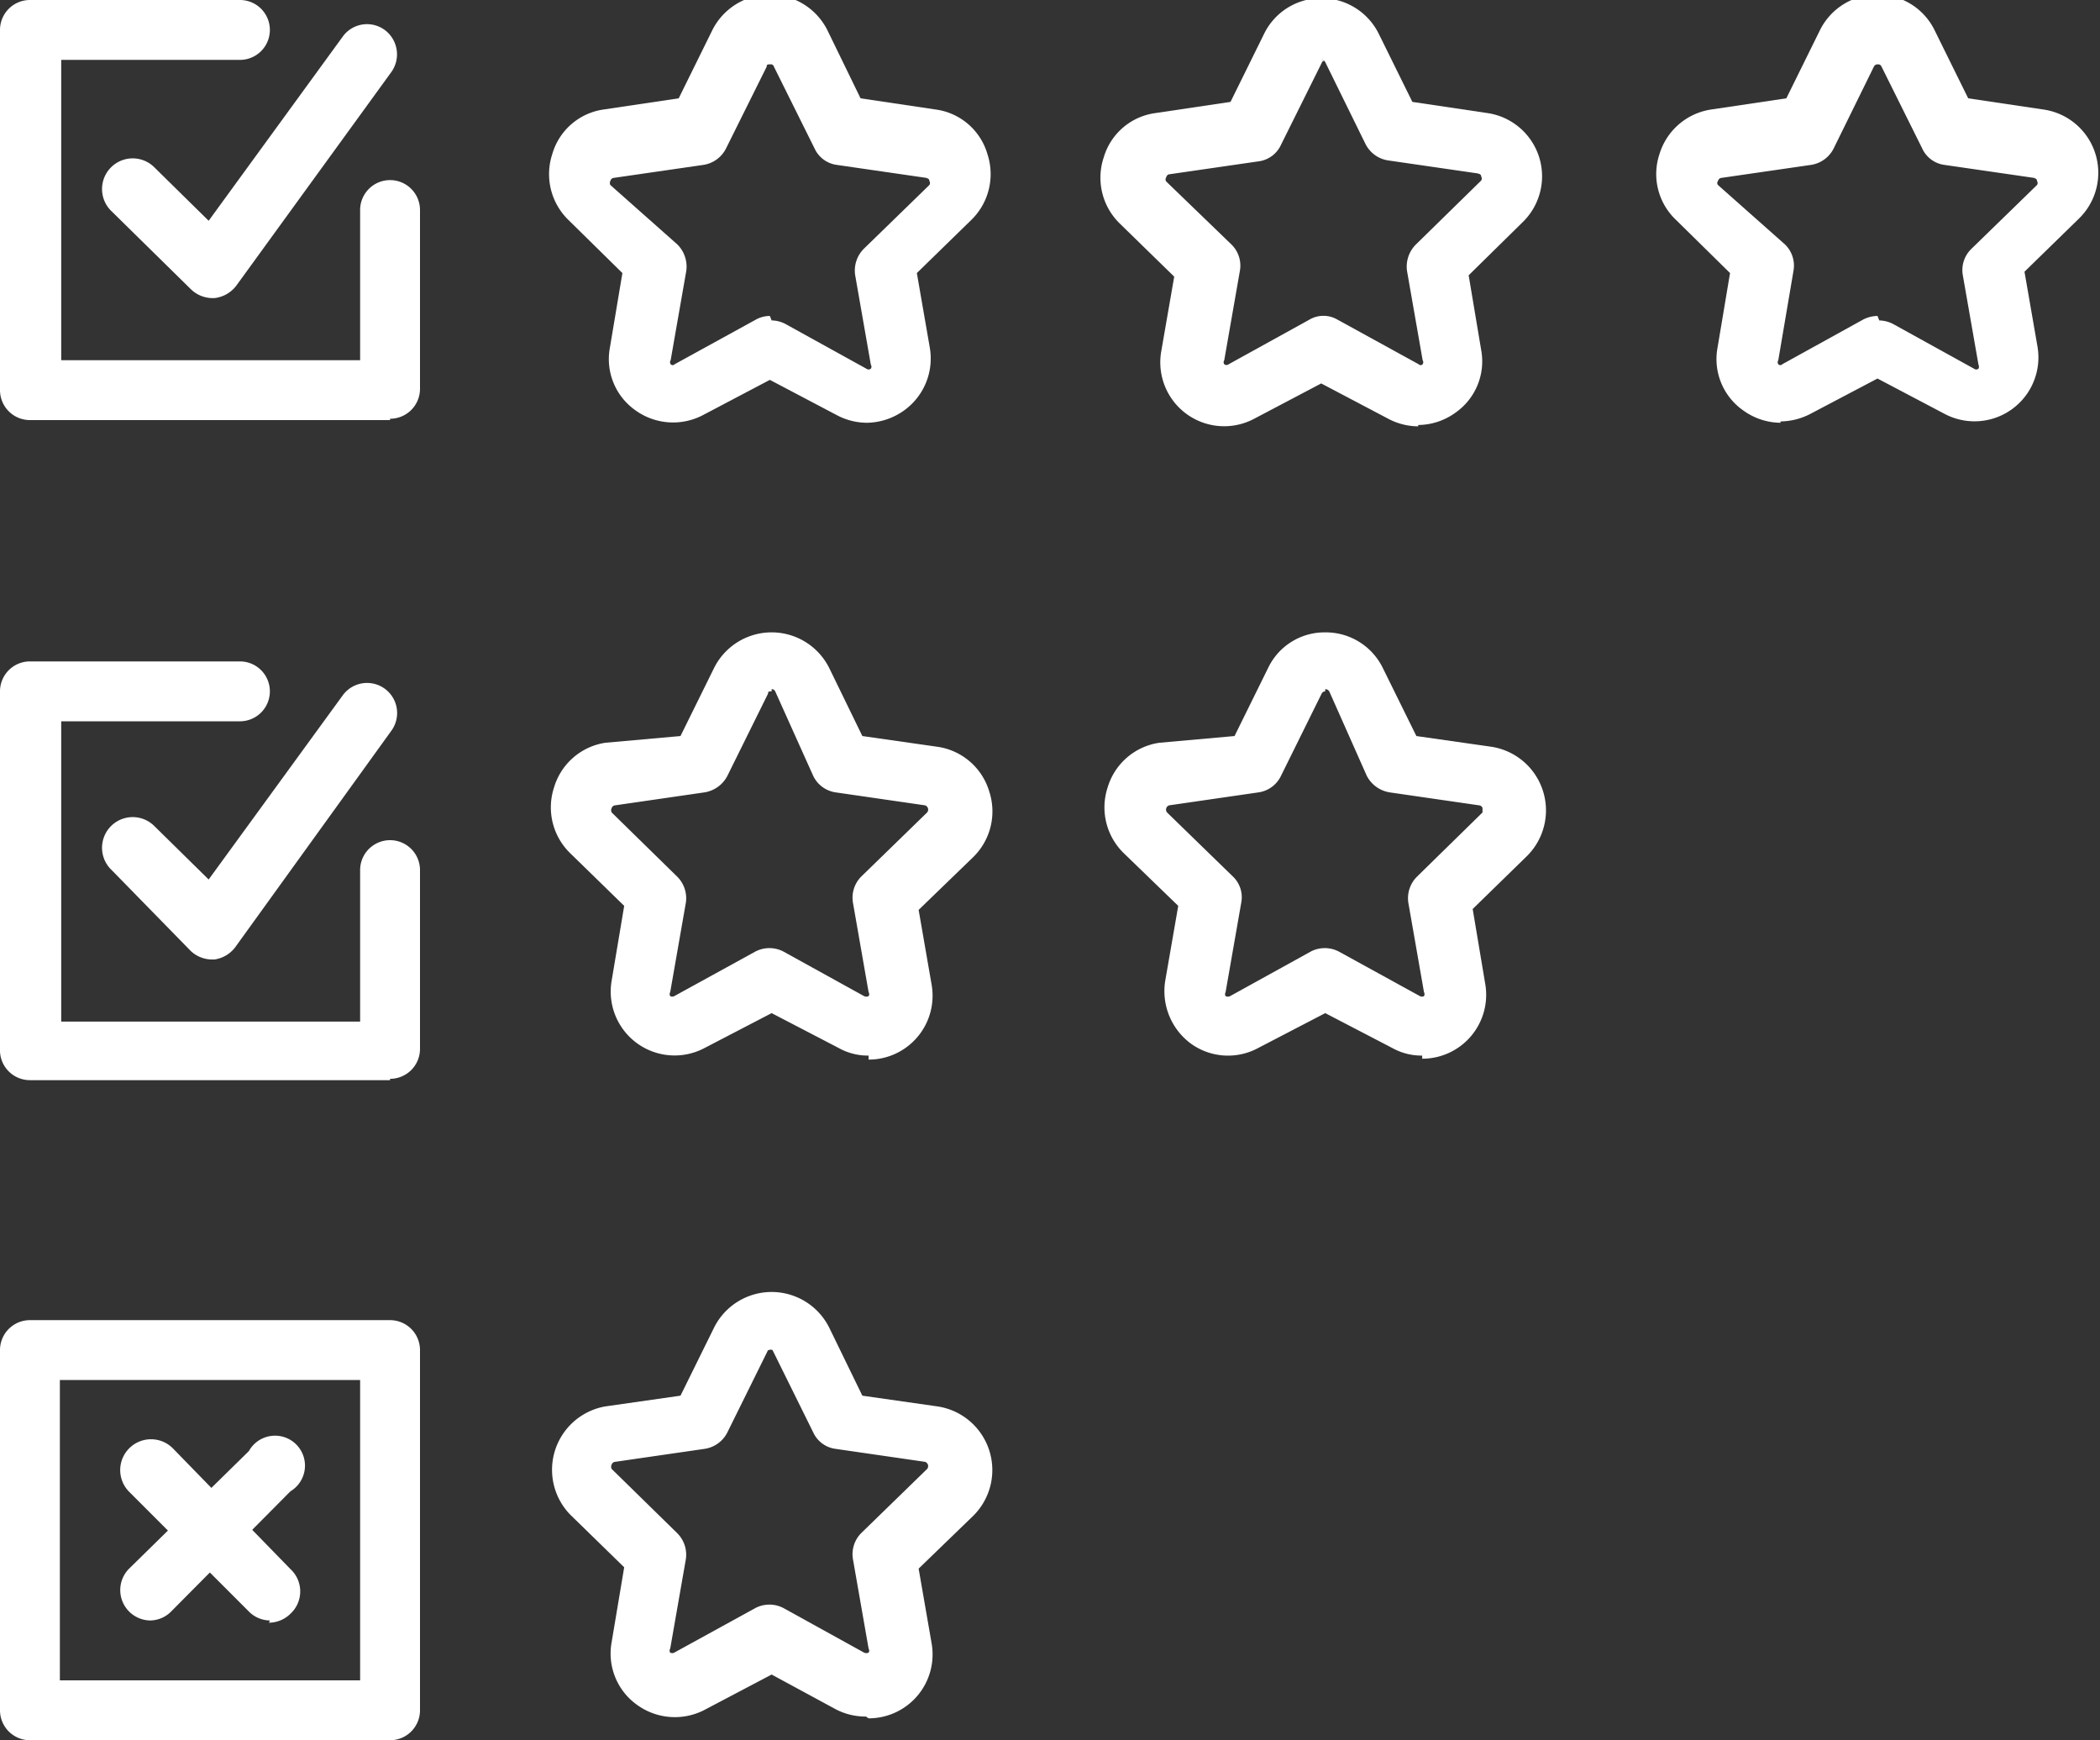 <svg id="Capa_1" data-name="Capa 1" xmlns="http://www.w3.org/2000/svg" viewBox="0 0 47 38.94"><rect x="0" y="0" width="47" height="38.94" fill="#333333" stroke="none"/><defs><style>.cls-1{fill:#fff;}</style></defs><path class="cls-1" d="M43.56,12.7a.71.71,0,0,1,.31.08l1.81,1a.08.08,0,0,0,.1,0,.1.1,0,0,0,0-.09l-.35-2a.66.66,0,0,1,.19-.59l1.47-1.43a.08.08,0,0,0,0-.09c0-.06-.06-.06-.07-.07l-2-.29a.64.64,0,0,1-.5-.37l-.91-1.83a.08.08,0,0,0-.08-.05.09.09,0,0,0-.09.05l-.9,1.83a.68.68,0,0,1-.51.37l-2,.29s-.06,0-.08.07a.07.07,0,0,0,0,.09L41.45,11a.66.66,0,0,1,.19.59l-.34,2a.08.08,0,0,0,0,.09.06.06,0,0,0,.09,0l1.81-1a.72.72,0,0,1,.32-.08m-2.17,2.39a1.44,1.44,0,0,1-.84-.28,1.4,1.4,0,0,1-.57-1.4l.28-1.67-1.21-1.19a1.41,1.41,0,0,1-.37-1.47,1.43,1.43,0,0,1,1.16-1l1.68-.25.75-1.52a1.43,1.43,0,0,1,1.29-.8,1.42,1.42,0,0,1,1.28.8l.75,1.52,1.68.25a1.43,1.43,0,0,1,.8,2.44l-1.22,1.19.29,1.67a1.43,1.43,0,0,1-2.08,1.51l-1.5-.79-1.5.79a1.48,1.48,0,0,1-.67.17" transform="translate(-1.5 -5.53)"/><path class="cls-1" d="M31.16,6.89a.07.07,0,0,0-.08.05l-.91,1.83a.64.64,0,0,1-.5.37l-2,.29s-.05,0-.07.07a.08.08,0,0,0,0,.09L29.06,11a.66.66,0,0,1,.19.59l-.35,2a.08.08,0,0,0,0,.09.08.08,0,0,0,.1,0l1.81-1a.62.62,0,0,1,.62,0l1.82,1a.06.06,0,0,0,.09,0,.08.08,0,0,0,0-.09l-.35-2a.7.7,0,0,1,.2-.59l1.46-1.43a.08.08,0,0,0,0-.09c0-.06-.06-.06-.08-.07l-2-.29a.68.68,0,0,1-.51-.37l-.9-1.83a.09.09,0,0,0-.09-.05m2.17,8.2a1.45,1.45,0,0,1-.67-.17l-1.5-.79-1.5.79a1.43,1.43,0,0,1-2.08-1.51l.29-1.67-1.22-1.19a1.43,1.43,0,0,1-.36-1.47,1.4,1.4,0,0,1,1.16-1l1.68-.25.75-1.52a1.42,1.42,0,0,1,1.28-.8,1.43,1.43,0,0,1,1.29.8l.75,1.52,1.68.25a1.43,1.43,0,0,1,.79,2.44l-1.21,1.19.28,1.67a1.4,1.4,0,0,1-.57,1.4,1.44,1.44,0,0,1-.84.28" transform="translate(-1.5 -5.53)"/><path class="cls-1" d="M18.77,12.7a.68.68,0,0,1,.31.08l1.81,1a.08.08,0,0,0,.1,0,.08.08,0,0,0,0-.09l-.35-2a.69.69,0,0,1,.19-.59l1.47-1.43a.08.08,0,0,0,0-.09c0-.06-.06-.06-.07-.07l-2-.29a.64.64,0,0,1-.5-.37l-.91-1.83a.07.07,0,0,0-.08-.05c-.06,0-.08,0-.08.05l-.91,1.83a.68.68,0,0,1-.51.37l-2,.29s-.06,0-.08.07a.1.1,0,0,0,0,.09L16.66,11a.7.7,0,0,1,.2.59l-.35,2a.08.08,0,0,0,0,.09.06.06,0,0,0,.09,0l1.82-1a.65.65,0,0,1,.31-.08m2.17,2.39a1.45,1.45,0,0,1-.67-.17l-1.5-.79-1.5.79a1.44,1.44,0,0,1-1.51-.11,1.4,1.4,0,0,1-.57-1.4l.28-1.67-1.21-1.19a1.43,1.43,0,0,1-.36-1.47,1.4,1.4,0,0,1,1.15-1l1.68-.25.75-1.52a1.44,1.44,0,0,1,2.58,0l.74,1.52,1.68.25a1.4,1.4,0,0,1,1.16,1,1.43,1.43,0,0,1-.36,1.47l-1.22,1.19.29,1.67a1.43,1.43,0,0,1-.57,1.4,1.46,1.46,0,0,1-.84.28" transform="translate(-1.5 -5.53)"/><path class="cls-1" d="M31.16,21a.09.09,0,0,0-.08.05l-.91,1.84a.66.66,0,0,1-.5.37l-2,.29a.1.1,0,0,0-.05.16l1.47,1.43a.64.64,0,0,1,.19.59l-.35,2a.09.09,0,0,0,0,.09.12.12,0,0,0,.1,0l1.81-1a.68.68,0,0,1,.62,0l1.82,1a.1.1,0,0,0,.09,0,.09.09,0,0,0,0-.09l-.35-2a.68.68,0,0,1,.2-.59l1.46-1.43s0,0,0-.1a.09.09,0,0,0-.08-.06l-2-.29a.7.7,0,0,1-.51-.37L31.25,21a.11.11,0,0,0-.09-.05m2.17,8.2a1.34,1.34,0,0,1-.67-.17l-1.5-.78-1.5.78a1.42,1.42,0,0,1-1.51-.1,1.46,1.46,0,0,1-.57-1.41l.29-1.67-1.22-1.18a1.43,1.43,0,0,1-.36-1.47,1.42,1.42,0,0,1,1.16-1L29.13,22l.75-1.52a1.4,1.4,0,0,1,1.28-.8,1.42,1.42,0,0,1,1.29.8L33.2,22l1.68.24a1.44,1.44,0,0,1,.79,2.45l-1.21,1.18.28,1.67a1.43,1.43,0,0,1-1.41,1.68" transform="translate(-1.5 -5.53)"/><path class="cls-1" d="M18.77,21c-.06,0-.08,0-.08.05l-.91,1.84a.7.7,0,0,1-.51.37l-2,.29a.09.09,0,0,0-.08.06.11.11,0,0,0,0,.1l1.46,1.43a.68.68,0,0,1,.2.59l-.35,2a.09.09,0,0,0,0,.09.1.1,0,0,0,.09,0l1.82-1a.68.68,0,0,1,.62,0l1.81,1a.12.12,0,0,0,.1,0,.08.08,0,0,0,0-.09l-.35-2a.67.67,0,0,1,.19-.59l1.47-1.43a.1.1,0,0,0-.05-.16l-2-.29a.66.66,0,0,1-.5-.37L18.85,21a.09.09,0,0,0-.08-.05m2.17,8.2a1.34,1.34,0,0,1-.67-.17l-1.5-.78-1.5.78a1.43,1.43,0,0,1-2.08-1.51l.28-1.67-1.21-1.18a1.43,1.43,0,0,1-.36-1.47,1.42,1.42,0,0,1,1.15-1L16.73,22l.75-1.52a1.44,1.44,0,0,1,2.58,0L20.8,22l1.68.24a1.42,1.42,0,0,1,1.16,1,1.43,1.43,0,0,1-.36,1.47l-1.22,1.18.29,1.67a1.43,1.43,0,0,1-1.41,1.68" transform="translate(-1.5 -5.53)"/><path class="cls-1" d="M18.77,35.74c-.06,0-.08,0-.08,0l-.91,1.84a.68.68,0,0,1-.51.37l-2,.29a.09.09,0,0,0-.08.06.11.11,0,0,0,0,.1l1.46,1.43a.68.68,0,0,1,.2.59l-.35,2a.08.08,0,0,0,0,.09.1.1,0,0,0,.09,0l1.82-1a.68.68,0,0,1,.62,0l1.81,1a.12.12,0,0,0,.1,0,.08.08,0,0,0,0-.09l-.35-2a.67.67,0,0,1,.19-.59l1.47-1.43a.1.1,0,0,0-.05-.16l-2-.29a.64.64,0,0,1-.5-.37l-.91-1.84a.09.09,0,0,0-.08,0m2.17,8.2a1.44,1.44,0,0,1-.67-.16L18.77,43l-1.5.79a1.44,1.44,0,0,1-1.51-.11,1.41,1.41,0,0,1-.57-1.41l.28-1.67-1.21-1.18A1.44,1.44,0,0,1,15.05,37l1.68-.24.75-1.52a1.44,1.44,0,0,1,2.58,0l.74,1.52,1.68.24a1.44,1.44,0,0,1,.8,2.45l-1.22,1.18.29,1.67a1.43,1.43,0,0,1-1.41,1.68" transform="translate(-1.5 -5.53)"/><path class="cls-1" d="M2.84,43.13H9.56V36.41H2.84Zm7.39,1.34H2.17a.67.67,0,0,1-.67-.67V35.74a.67.67,0,0,1,.67-.67h8.06a.67.67,0,0,1,.67.67V43.8a.67.67,0,0,1-.67.67" transform="translate(-1.5 -5.53)"/><path class="cls-1" d="M10.23,14.93H2.17a.67.67,0,0,1-.67-.67V6.2a.67.67,0,0,1,.67-.67h4.7a.67.67,0,0,1,0,1.34h-4v6.72H9.56V10.23a.67.67,0,0,1,1.34,0v4a.67.67,0,0,1-.67.67" transform="translate(-1.5 -5.53)"/><path class="cls-1" d="M6.24,12.2A.7.7,0,0,1,5.77,12L4,10.26a.67.67,0,0,1,.94-1l1.23,1.21,3-4.12a.67.67,0,0,1,.94-.15.68.68,0,0,1,.15.94L6.79,11.92a.71.71,0,0,1-.49.28H6.24" transform="translate(-1.5 -5.53)"/><path class="cls-1" d="M10.23,29.7H2.17A.67.67,0,0,1,1.5,29V21a.67.67,0,0,1,.67-.67h4.7a.67.67,0,0,1,0,1.34h-4v6.72H9.56V25a.67.67,0,1,1,1.34,0v4a.67.67,0,0,1-.67.67" transform="translate(-1.5 -5.53)"/><path class="cls-1" d="M6.24,27a.7.7,0,0,1-.47-.19L4,25a.68.68,0,0,1,.94-1l1.23,1.21,3-4.12a.67.67,0,0,1,1.09.79L6.79,26.69A.71.71,0,0,1,6.3,27H6.24" transform="translate(-1.5 -5.53)"/><path class="cls-1" d="M7.54,41.79a.67.67,0,0,1-.47-.2L4.38,38.9a.67.67,0,1,1,1-.95L8,40.64a.68.68,0,0,1,0,1,.69.69,0,0,1-.48.2" transform="translate(-1.5 -5.53)"/><path class="cls-1" d="M4.86,41.79a.68.68,0,0,1-.48-1.15L7.07,38A.67.67,0,1,1,8,38.9L5.33,41.59a.67.67,0,0,1-.47.2" transform="translate(-1.5 -5.53)"/></svg>